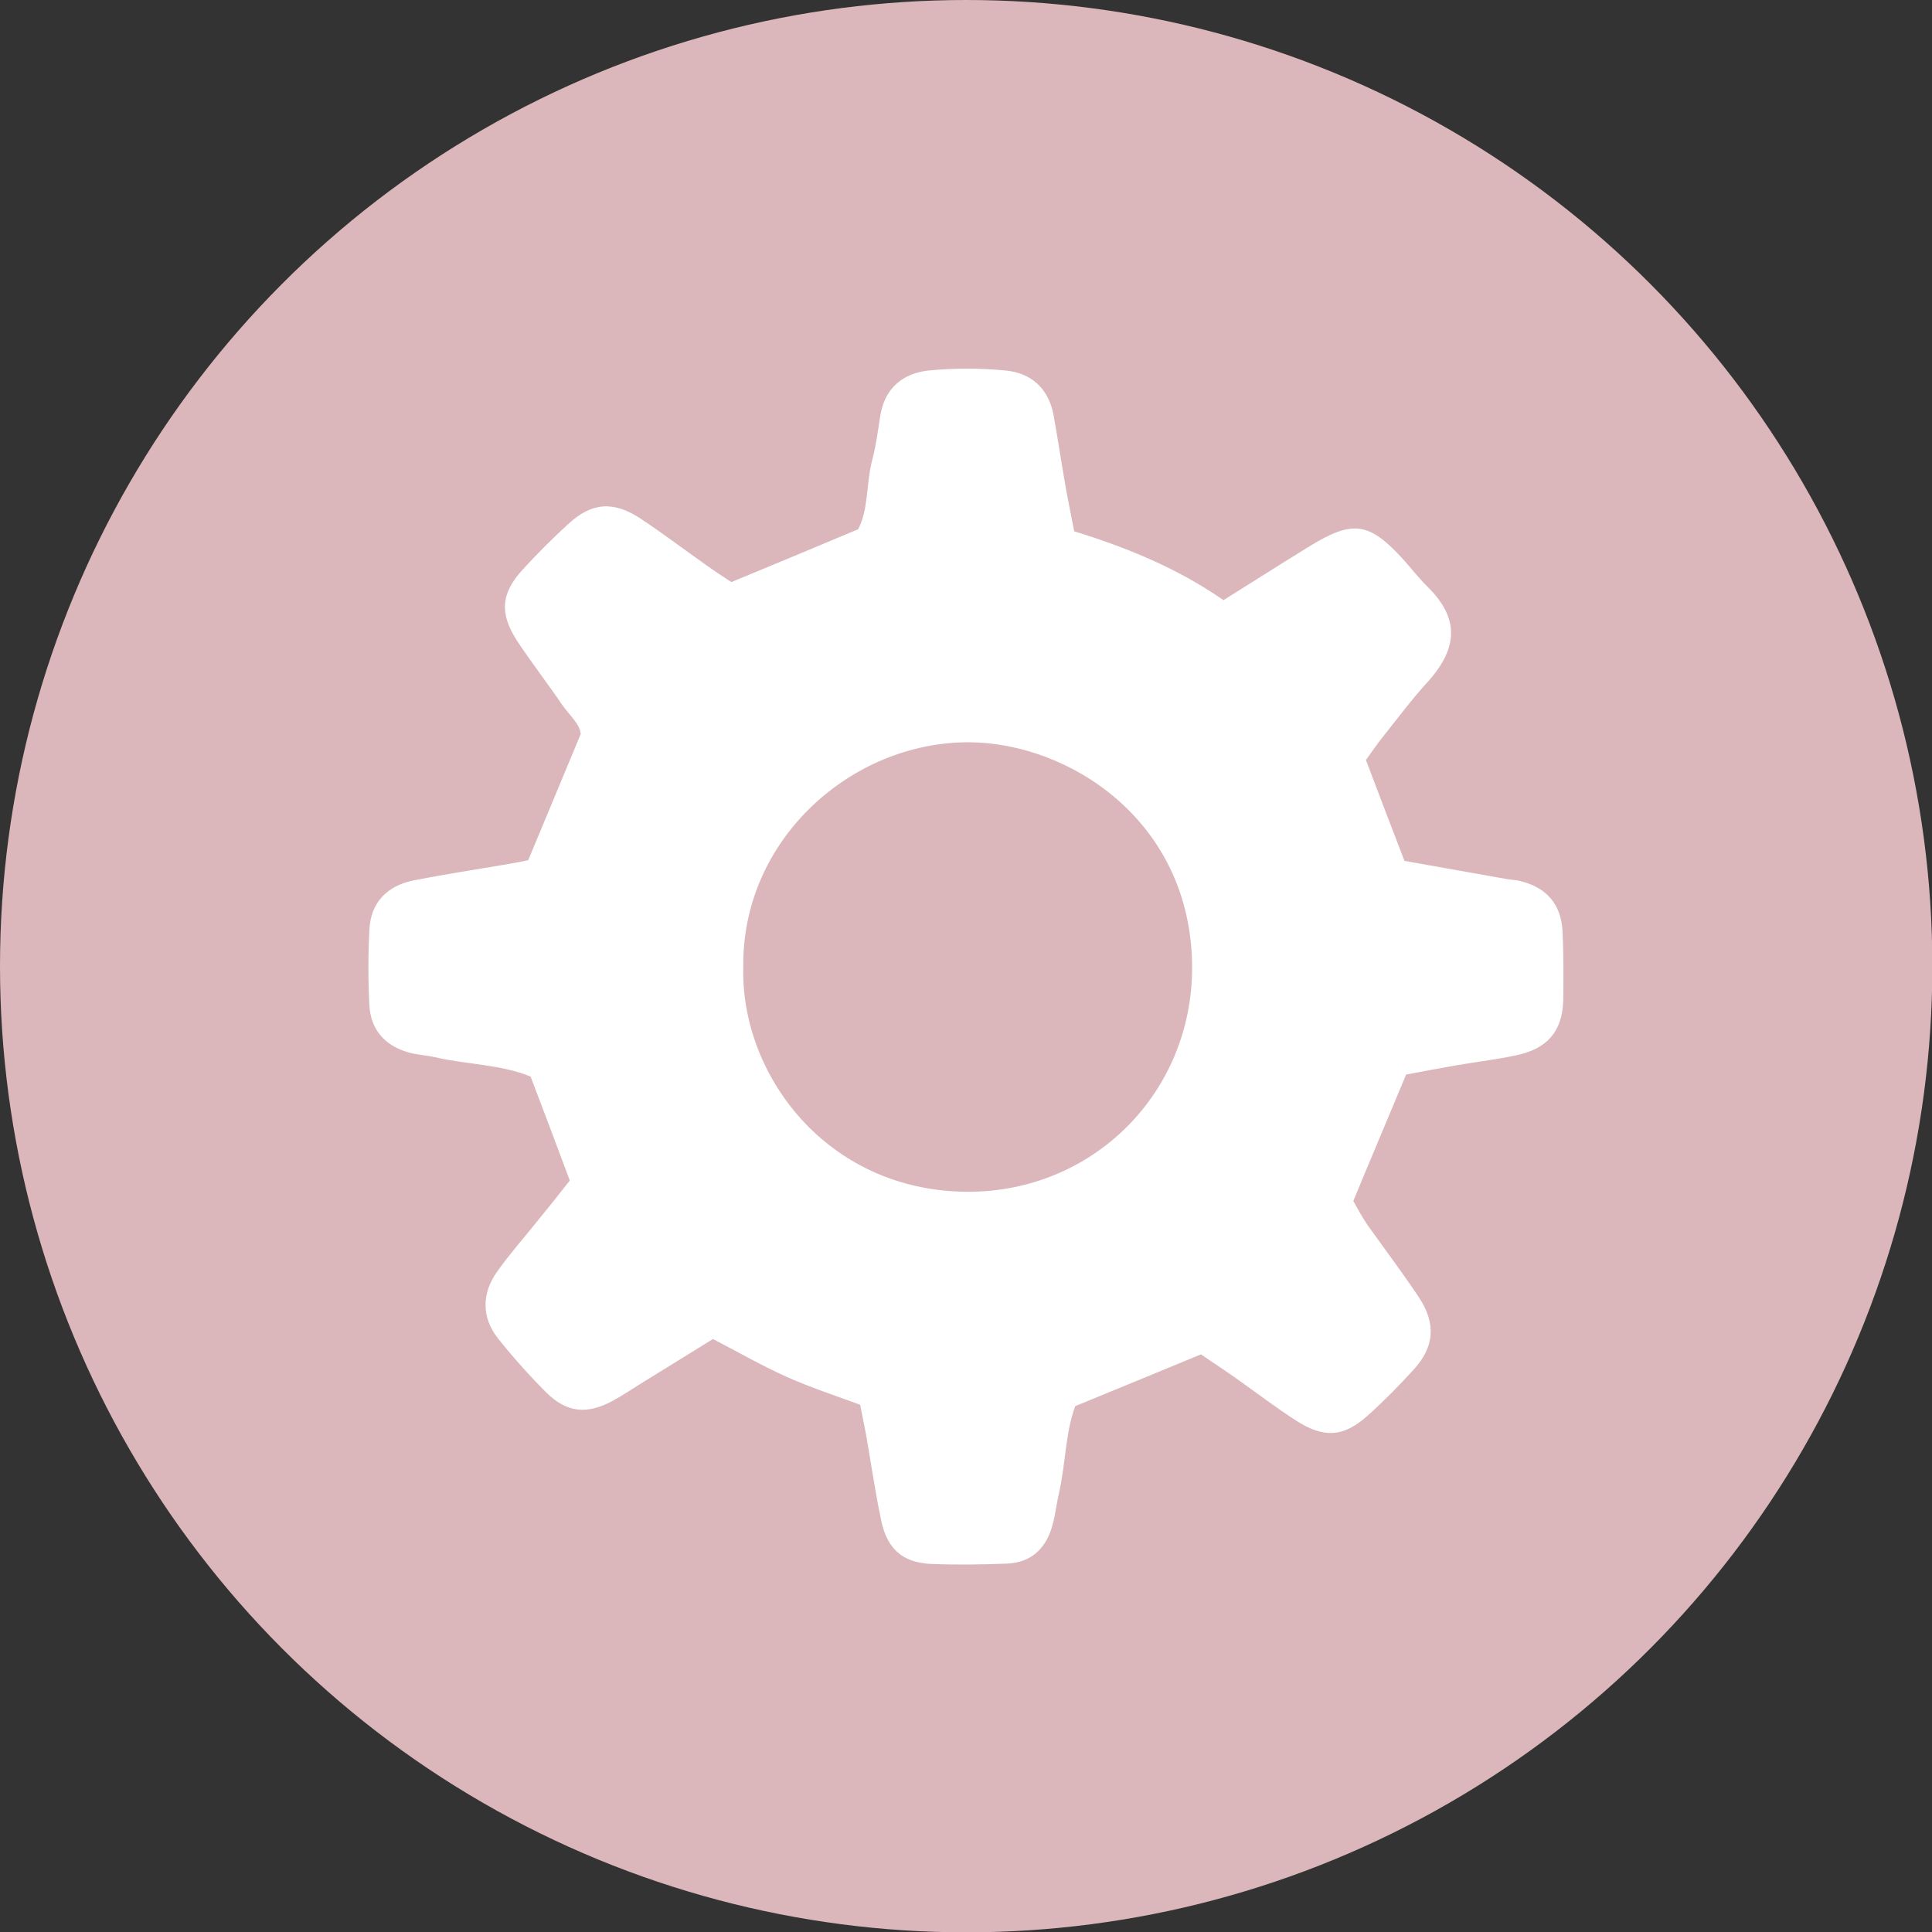 <?xml version="1.0" encoding="utf-8"?>
<!-- Generator: Adobe Illustrator 28.3.0, SVG Export Plug-In . SVG Version: 6.00 Build 0)  -->
<svg version="1.1" id="Ebene_1" xmlns="http://www.w3.org/2000/svg" xmlns:xlink="http://www.w3.org/1999/xlink" x="0px" y="0px"
	 viewBox="0 0 566.9 566.9" style="enable-background:new 0 0 566.9 566.9;" xml:space="preserve">
<rect x="0" y="0" width="566.9" height="566.9" fill="#333333" stroke="none"/>
<style type="text/css">
	.st0{fill:#DBB7BB;}
	.st1{fill-rule:evenodd;clip-rule:evenodd;fill:#FFFFFF;}
</style>
<circle class="st0" cx="283.5" cy="283.5" r="283.5"/>
<path class="st1" d="M458.5,273.4c-0.4-8.1-4.7-13-12.5-14.9c-1.1-0.3-2.3-0.3-3.5-0.5c-10-1.8-20-3.5-30.4-5.4
	c-3.8-9.8-7.5-19.6-11.3-29.6c1.7-2.3,3.2-4.6,4.9-6.7c4.4-5.5,8.6-11.2,13.4-16.4c9.1-10.2,8.8-18.9-0.3-27.8
	c-2.5-2.5-4.7-5.3-7-7.9c-10-11-14.8-11.7-27.4-4c-8.3,5.1-16.6,10.4-25.4,15.9c-13.4-9.3-28.2-15.4-43.8-20.2
	c-0.8-4.2-1.6-8-2.3-11.8c-1.3-7.3-2.4-14.7-3.7-22c-1.4-8-6.5-12.7-14.3-13.4c-7.4-0.7-14.9-0.7-22.3,0c-7.7,0.8-13,5.2-14.3,13.3
	c-0.7,4.3-1.2,8.6-2.3,12.7c-1.9,7.1-1.1,14.8-4.2,20.6c-12.9,5.4-24.8,10.4-37.2,15.5c-2.3-1.5-4.9-3.2-7.4-5
	c-6.4-4.5-12.7-9.3-19.2-13.6c-8-5.3-14.4-4.8-21.3,1.6c-4.6,4.2-9.1,8.7-13.3,13.3c-6.5,7.1-6.9,13-1.5,21.2
	c4.1,6.2,8.7,12.1,12.9,18.3c2.2,3.2,5.4,5.8,5.6,8.8c-5.4,13-10.3,24.8-15.4,37c-1.9,0.4-3.8,0.8-5.7,1.1c-9.3,1.6-18.6,3-27.8,4.8
	c-8,1.6-12.7,6.6-13.1,14.4c-0.4,7.4-0.4,14.9,0,22.4c0.4,7,4.5,11.6,11.1,13.6c2.6,0.8,5.4,0.9,8.1,1.5c9.4,2.2,19.4,2.1,28.1,5.7
	c4,10.5,7.7,20.3,11.5,30.5c-3.2,4.1-6.4,8.1-9.6,12c-3.9,4.9-8.1,9.6-11.7,14.7c-4.6,6.4-4.6,13.5,0.2,19.6
	c4.4,5.5,9.1,10.8,14.1,15.8c6,6,11.9,6.6,19.3,2.7c3.1-1.7,6-3.6,9-5.5c7-4.3,13.9-8.6,20.7-12.8c7.5,3.9,14.3,7.8,21.4,11
	c7.1,3.2,14.5,5.6,21.8,8.3c0.6,3.2,1.2,5.9,1.7,8.6c1.5,8.5,2.7,17,4.5,25.5c1.8,8.3,6.3,12.2,14.6,12.6c7.4,0.3,14.9,0.2,22.4-0.1
	c6.6-0.3,10.9-4,12.9-10.2c1.1-3.3,1.4-6.9,2.2-10.3c2-8.7,1.9-17.9,4.8-25.7c12.7-5.2,24.6-10.1,36.9-15.2
	c3.3,2.3,6.9,4.6,10.4,7.1c5.8,4.1,11.4,8.4,17.3,12.2c8.3,5.4,14.1,5.1,21.3-1.4c4.7-4.2,9.1-8.7,13.3-13.3
	c6.2-6.7,6.8-13.6,1.6-21.4c-4.8-7.2-10-14.1-15-21.1c-1.7-2.5-3.2-5.3-4.2-7.1c5.2-12.6,10.1-24.1,15.5-37.1
	c4.7-0.9,9.7-1.8,14.7-2.7c5.8-1,11.7-1.7,17.4-2.9c9.3-1.9,13.7-7,14-16.1C458.8,286.7,458.8,280,458.5,273.4z M283.7,349.7
	c-41.3-0.3-66.5-34.6-65.6-66.1c-0.4-37.3,31.7-65.8,66-65.8c29.5,0,65.6,23.1,65.7,66.1C349.8,320.8,320.6,349.9,283.7,349.7z"/>
</svg>
